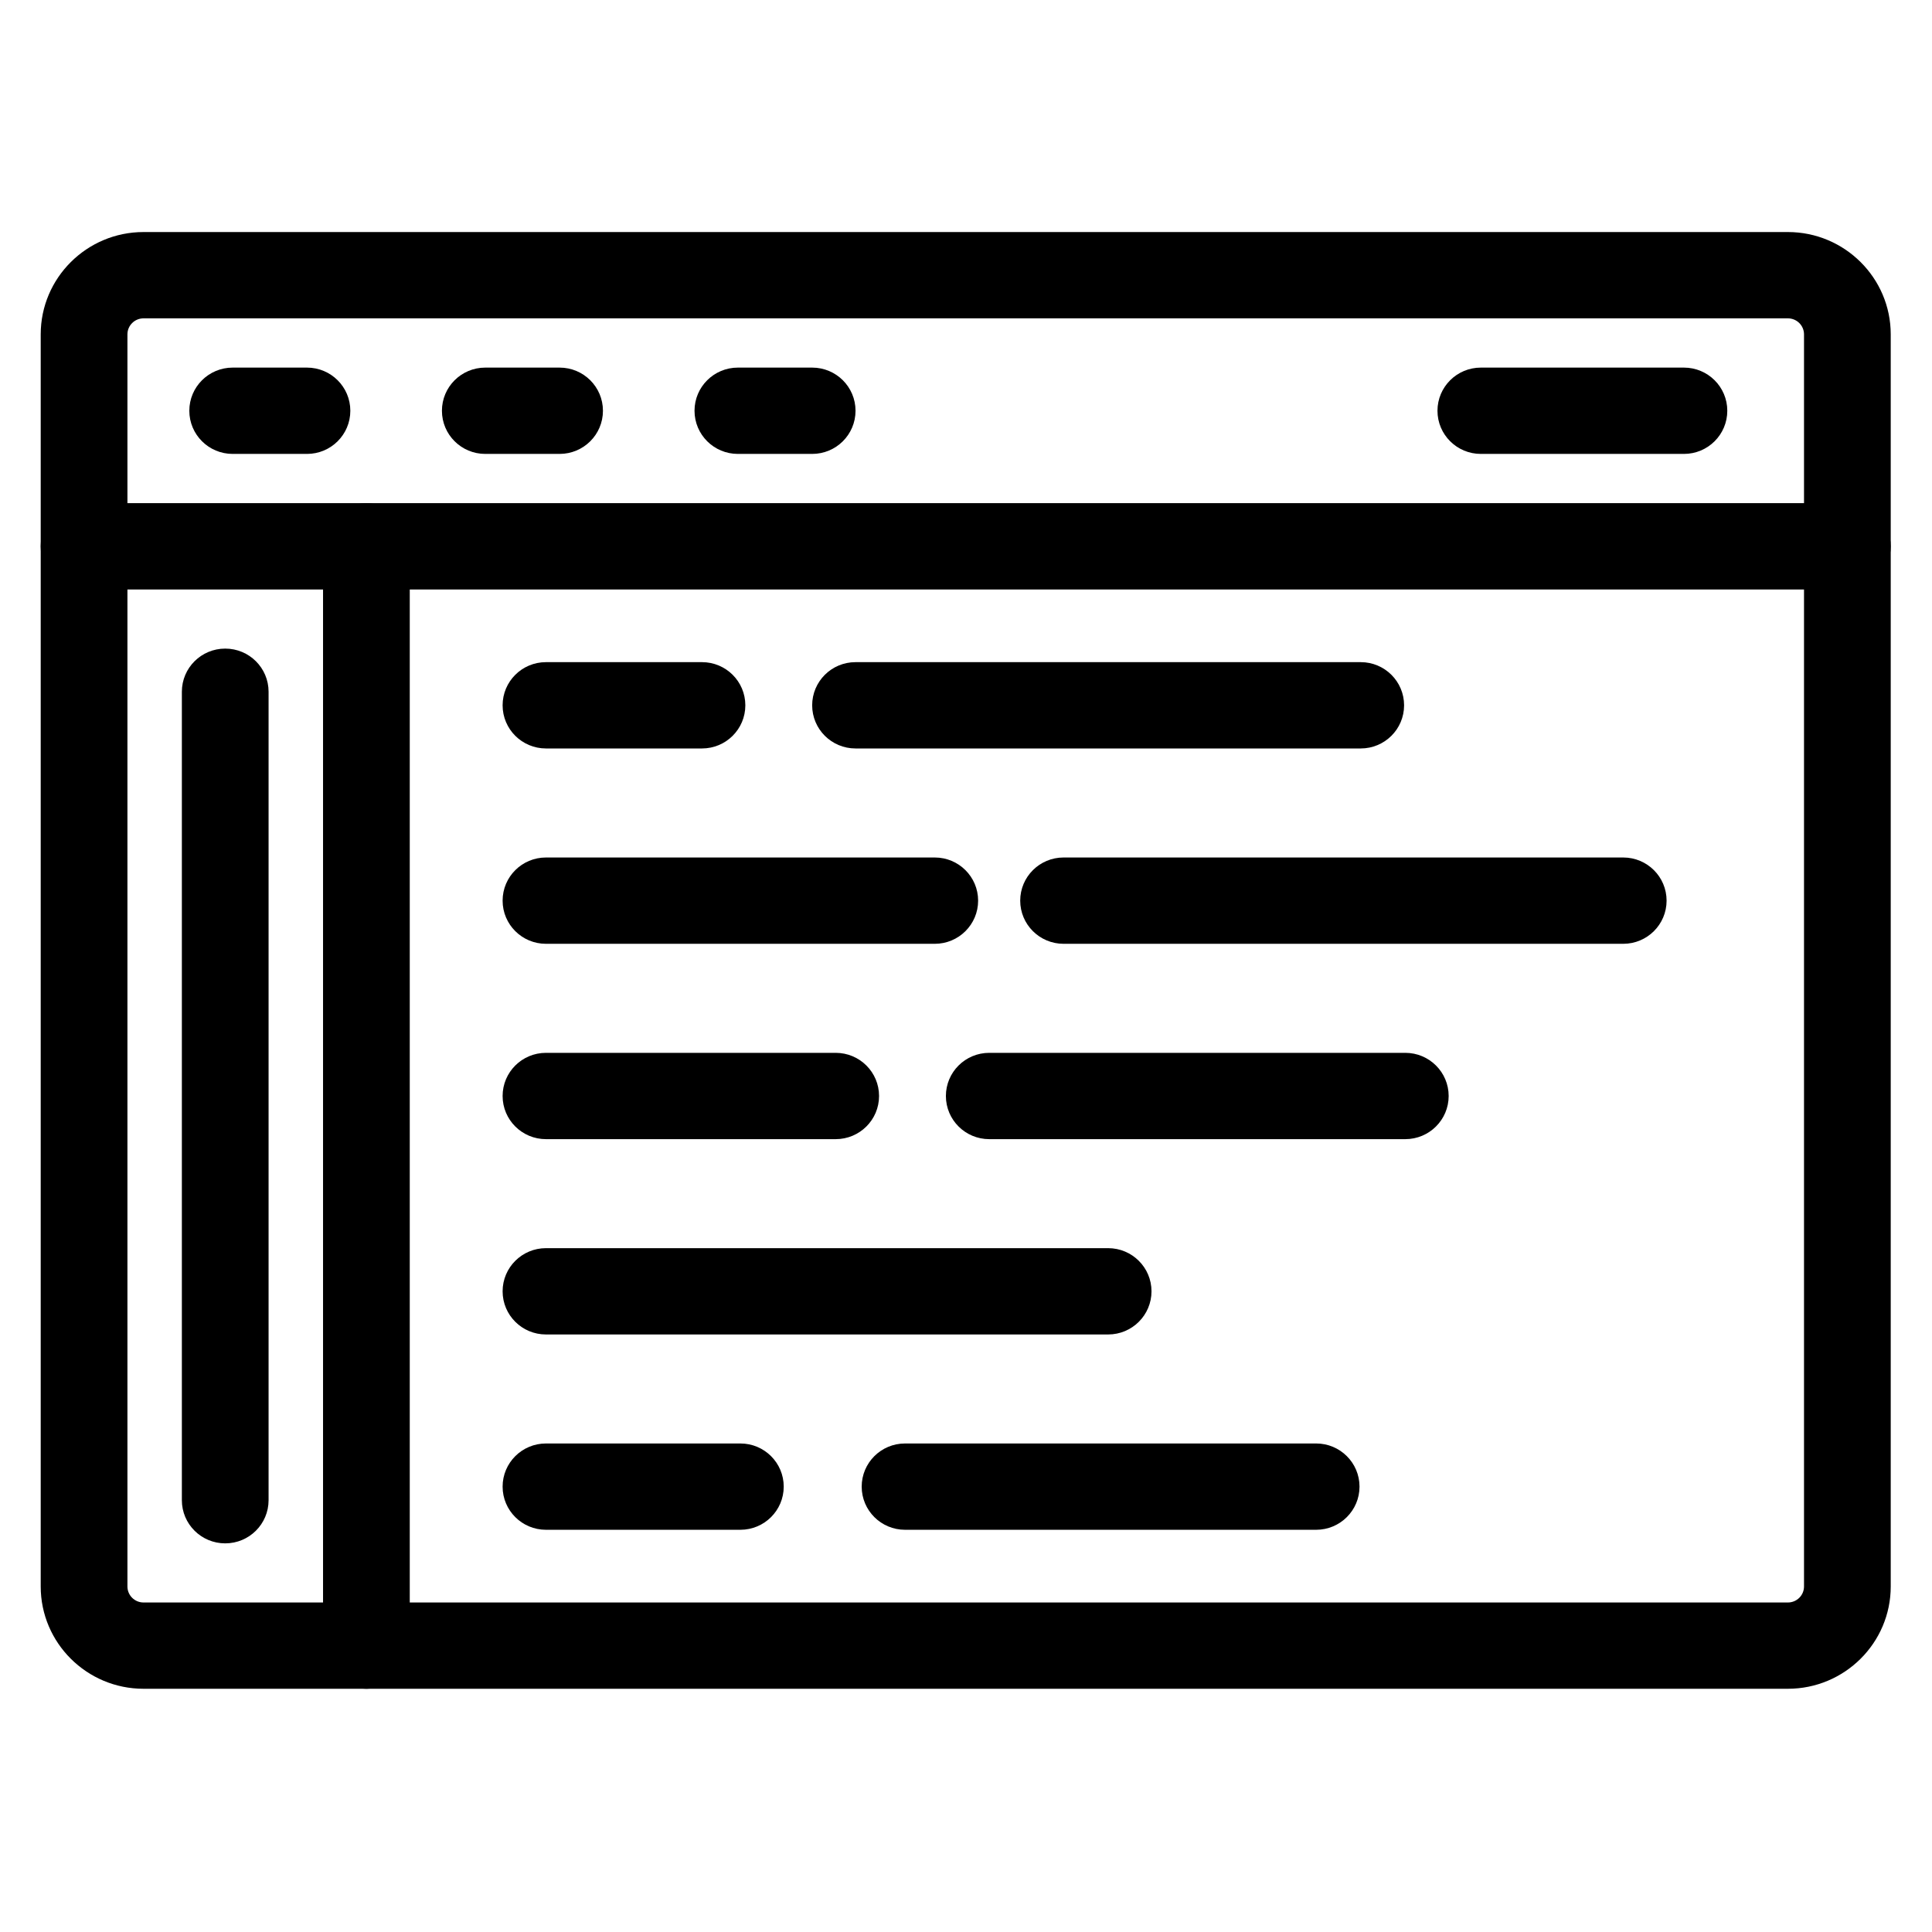 <?xml version="1.0" encoding="UTF-8" standalone="no"?>
<!DOCTYPE svg PUBLIC "-//W3C//DTD SVG 1.1//EN" "http://www.w3.org/Graphics/SVG/1.1/DTD/svg11.dtd">
<svg width="100%" height="100%" viewBox="0 0 35 35" version="1.1" xmlns="http://www.w3.org/2000/svg" xmlns:xlink="http://www.w3.org/1999/xlink" xml:space="preserve" xmlns:serif="http://www.serif.com/" style="fill-rule:evenodd;clip-rule:evenodd;stroke-linejoin:round;stroke-miterlimit:2;">
    <g transform="matrix(0.115,0,0,0.112,15.746,-6.217)">
        <rect id="Artboard1" x="-137.082" y="55.306" width="304.694" height="311.367" style="fill:none;"/>
        <g id="Artboard11" serif:id="Artboard1">
            <g transform="matrix(1.097,0,0,1.097,-140.014,-162.114)">
                <g transform="matrix(4.151,0,0,4.242,8.665,204.245)">
                    <path d="M60.443,57.317L3.556,57.317C1.595,57.317 0,55.723 0,53.762L0,10.239C0,8.278 1.595,6.683 3.556,6.683L60.443,6.683C62.404,6.683 64,8.278 64,10.239L64,53.762C64,55.723 62.404,57.317 60.443,57.317ZM3.556,9.683C3.25,9.683 3,9.932 3,10.239L3,53.762C3,54.069 3.25,54.318 3.556,54.318L60.443,54.318C60.75,54.318 61,54.069 61,53.762L61,10.239C61,9.932 60.75,9.683 60.443,9.683L3.556,9.683Z" style="fill-rule:nonzero;"/>
                </g>
                <g transform="matrix(4.151,0,0,4.242,8.665,204.245)">
                    <path d="M9.211,14.395L6.641,14.395C5.812,14.395 5.141,13.724 5.141,12.895C5.141,12.066 5.812,11.395 6.641,11.395L9.211,11.395C10.04,11.395 10.711,12.066 10.711,12.895C10.711,13.724 10.04,14.395 9.211,14.395Z" style="fill-rule:nonzero;"/>
                </g>
                <g transform="matrix(4.151,0,0,4.242,8.665,204.245)">
                    <path d="M17.95,14.395L15.38,14.395C14.551,14.395 13.88,13.724 13.88,12.895C13.88,12.066 14.551,11.395 15.38,11.395L17.95,11.395C18.779,11.395 19.45,12.066 19.45,12.895C19.45,13.724 18.778,14.395 17.95,14.395Z" style="fill-rule:nonzero;"/>
                </g>
                <g transform="matrix(4.151,0,0,4.242,8.665,204.245)">
                    <path d="M26.688,14.395L24.118,14.395C23.289,14.395 22.618,13.724 22.618,12.895C22.618,12.066 23.289,11.395 24.118,11.395L26.688,11.395C27.517,11.395 28.188,12.066 28.188,12.895C28.188,13.724 27.517,14.395 26.688,14.395Z" style="fill-rule:nonzero;"/>
                </g>
                <g transform="matrix(4.151,0,0,4.242,8.665,204.245)">
                    <path d="M62.5,19.107L1.5,19.107C0.671,19.107 0,18.436 0,17.607C0,16.778 0.671,16.107 1.5,16.107L62.5,16.107C63.328,16.107 64,16.778 64,17.607C64,18.436 63.328,19.107 62.5,19.107Z" style="fill-rule:nonzero;"/>
                </g>
                <g transform="matrix(4.151,0,0,4.242,8.665,204.245)">
                    <path d="M11.267,57.317C10.438,57.317 9.767,56.645 9.767,55.817L9.767,17.607C9.767,16.778 10.438,16.107 11.267,16.107C12.096,16.107 12.767,16.778 12.767,17.607L12.767,55.817C12.767,56.646 12.096,57.317 11.267,57.317Z" style="fill-rule:nonzero;"/>
                </g>
                <g transform="matrix(4.151,0,0,4.242,8.665,204.245)">
                    <path d="M6.383,52.263C5.554,52.263 4.883,51.591 4.883,50.763L4.883,22.662C4.883,21.833 5.554,21.162 6.383,21.162C7.212,21.162 7.883,21.833 7.883,22.662L7.883,50.763C7.883,51.591 7.212,52.263 6.383,52.263Z" style="fill-rule:nonzero;"/>
                </g>
                <g transform="matrix(4.151,0,0,4.242,8.665,204.245)">
                    <path d="M22.876,24.633L17.479,24.633C16.65,24.633 15.979,23.962 15.979,23.133C15.979,22.304 16.65,21.633 17.479,21.633L22.876,21.633C23.705,21.633 24.376,22.304 24.376,23.133C24.376,23.962 23.705,24.633 22.876,24.633Z" style="fill-rule:nonzero;"/>
                </g>
                <g transform="matrix(4.151,0,0,4.242,8.665,204.245)">
                    <path d="M45.665,24.633L28.188,24.633C27.359,24.633 26.688,23.962 26.688,23.133C26.688,22.304 27.359,21.633 28.188,21.633L45.665,21.633C46.493,21.633 47.165,22.304 47.165,23.133C47.165,23.962 46.493,24.633 45.665,24.633Z" style="fill-rule:nonzero;"/>
                </g>
                <g transform="matrix(4.151,0,0,4.242,8.665,204.245)">
                    <path d="M30.929,31.423L17.479,31.423C16.65,31.423 15.979,30.752 15.979,29.923C15.979,29.094 16.65,28.423 17.479,28.423L30.929,28.423C31.758,28.423 32.429,29.094 32.429,29.923C32.429,30.752 31.758,31.423 30.929,31.423Z" style="fill-rule:nonzero;"/>
                </g>
                <g transform="matrix(4.151,0,0,4.242,8.665,204.245)">
                    <path d="M54.746,31.423L35.385,31.423C34.557,31.423 33.885,30.752 33.885,29.923C33.885,29.094 34.557,28.423 35.385,28.423L54.746,28.423C55.574,28.423 56.246,29.094 56.246,29.923C56.246,30.752 55.574,31.423 54.746,31.423Z" style="fill-rule:nonzero;"/>
                </g>
                <g transform="matrix(4.151,0,0,4.242,8.665,204.245)">
                    <path d="M27.502,38.213L17.479,38.213C16.65,38.213 15.979,37.541 15.979,36.713C15.979,35.885 16.65,35.213 17.479,35.213L27.502,35.213C28.331,35.213 29.002,35.885 29.002,36.713C29.002,37.541 28.331,38.213 27.502,38.213Z" style="fill-rule:nonzero;"/>
                </g>
                <g transform="matrix(4.151,0,0,4.242,8.665,204.245)">
                    <path d="M47.207,38.213L32.814,38.213C31.985,38.213 31.314,37.541 31.314,36.713C31.314,35.885 31.985,35.213 32.814,35.213L47.207,35.213C48.035,35.213 48.707,35.885 48.707,36.713C48.707,37.541 48.035,38.213 47.207,38.213Z" style="fill-rule:nonzero;"/>
                </g>
                <g transform="matrix(4.151,0,0,4.242,8.665,204.245)">
                    <path d="M36.927,45.002L17.479,45.002C16.65,45.002 15.979,44.33 15.979,43.502C15.979,42.674 16.65,42.002 17.479,42.002L36.927,42.002C37.755,42.002 38.427,42.674 38.427,43.502C38.427,44.33 37.755,45.002 36.927,45.002Z" style="fill-rule:nonzero;"/>
                </g>
                <g transform="matrix(4.151,0,0,4.242,8.665,204.245)">
                    <path d="M24.204,51.791L17.479,51.791C16.65,51.791 15.979,51.119 15.979,50.291C15.979,49.463 16.65,48.791 17.479,48.791L24.204,48.791C25.033,48.791 25.704,49.463 25.704,50.291C25.704,51.119 25.033,51.791 24.204,51.791Z" style="fill-rule:nonzero;"/>
                </g>
                <g transform="matrix(4.151,0,0,4.242,8.665,204.245)">
                    <path d="M44.123,51.791L29.901,51.791C29.072,51.791 28.401,51.119 28.401,50.291C28.401,49.463 29.072,48.791 29.901,48.791L44.123,48.791C44.951,48.791 45.623,49.463 45.623,50.291C45.623,51.119 44.951,51.791 44.123,51.791Z" style="fill-rule:nonzero;"/>
                </g>
                <g transform="matrix(4.151,0,0,4.242,8.665,204.245)">
                    <path d="M56.846,14.395L49.82,14.395C48.992,14.395 48.32,13.724 48.32,12.895C48.32,12.066 48.992,11.395 49.82,11.395L56.846,11.395C57.674,11.395 58.346,12.066 58.346,12.895C58.346,13.724 57.674,14.395 56.846,14.395Z" style="fill-rule:nonzero;"/>
                </g>
            </g>
        </g>
    </g>
</svg>
